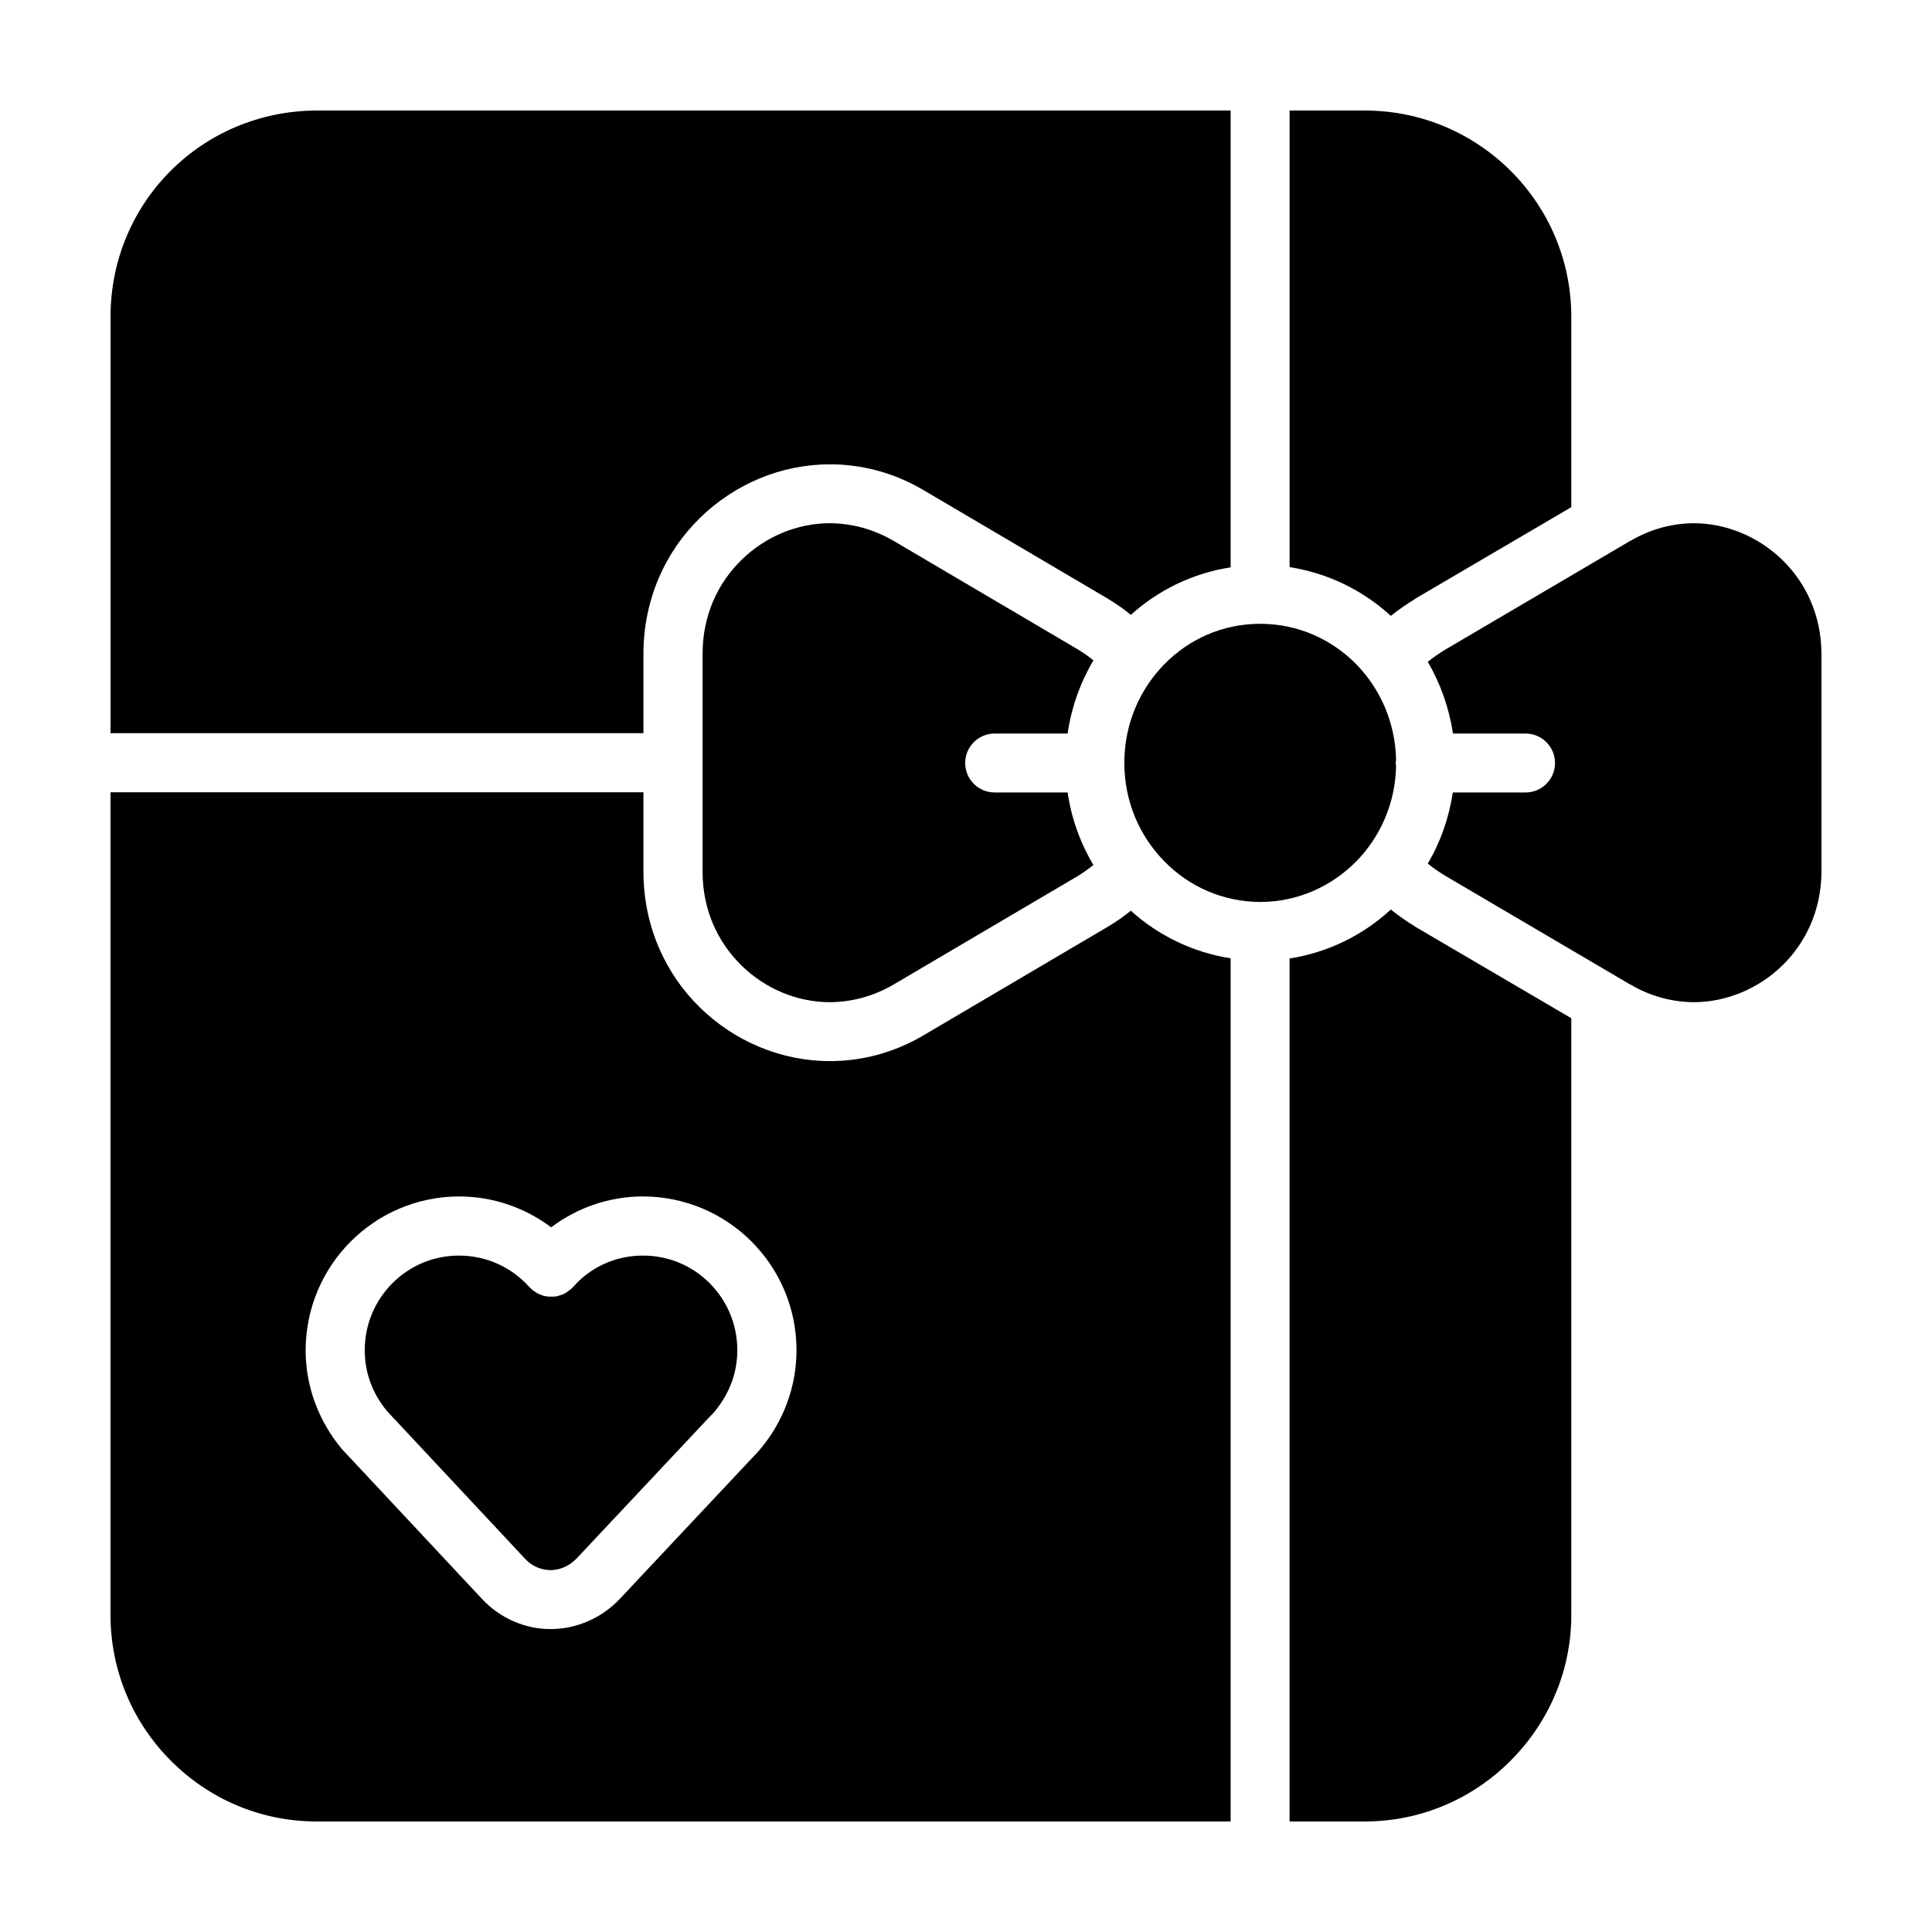 <?xml version="1.0" encoding="UTF-8"?>
<!-- Uploaded to: SVG Repo, www.svgrepo.com, Generator: SVG Repo Mixer Tools -->
<svg fill="#000000" width="800px" height="800px" version="1.1" viewBox="144 144 512 512" xmlns="http://www.w3.org/2000/svg">
 <g>
  <path d="m332.07 484.06c4.523 4.578 7.324 10.77 7.324 17.77 0 6.086-2.156 11.523-5.82 15.996l-0.055 0.105c-0.379 0.434-0.969 1.078-1.832 1.941l-0.055 0.105-0.105 0.055-34.637 36.891c-2.102 2.207-4.523 3.125-7.004 3.18-2.422-0.055-4.797-0.918-6.785-3.066l-34.637-37.051-0.105-0.055-0.055-0.105c-0.594-0.594-1.238-1.344-1.883-2.047-3.664-4.469-5.762-9.91-5.762-15.941 0-7.004 2.801-13.195 7.324-17.77 4.578-4.578 10.77-7.324 17.668-7.324 7.379 0 14.008 3.18 18.586 8.293l0.379 0.324 0.324 0.379 0.215 0.16 0.699 0.484 0.594 0.379 0.754 0.324 0.699 0.266 0.699 0.16 0.754 0.105h1.508l0.754-0.105 1.398-0.43 0.699-0.324 0.645-0.434 0.645-0.484 0.266-0.16 0.703-0.703c4.418-5.062 11.043-8.238 18.418-8.238 6.91 0 13.102 2.746 17.68 7.32z"/>
  <path d="m470.13 397.95v228.76h-242.12c-15.246 0-28.816-6.141-38.727-16.102-9.91-9.91-15.996-23.586-15.996-38.609v-218.04h141.23v21.004c0 14.484 5.871 27.195 15.027 36.082 9.105 8.887 21.383 14.16 34.422 14.16 8.293 0 16.859-2.156 24.777-6.836l48.91-28.812c2.156-1.293 4.144-2.691 6.031-4.203 7.211 6.516 16.371 11.039 26.441 12.602zm-115.05 103.88c0-22.566-18.258-40.711-40.668-40.762-9.105 0-17.559 3.066-24.348 8.188-6.785-5.113-15.297-8.188-24.398-8.188-22.41 0.055-40.613 18.203-40.668 40.762 0 9.855 3.606 18.902 9.426 25.957l0.16 0.215c0.699 0.754 1.562 1.668 2.481 2.641l34.637 37.051c4.902 5.281 11.582 8.027 18.207 8.027 6.731 0 13.469-2.801 18.418-8.074l34.582-36.832c0.805-0.863 1.777-1.777 2.746-3.019l0.109-0.109c5.766-7.008 9.316-16.055 9.316-25.855z"/>
  <path d="m560.41 413.84v158.16c0 15.023-6.141 28.648-16.105 38.613-9.91 9.957-23.594 16.098-38.625 16.098h-19.93v-228.7c10.289-1.617 19.555-6.246 26.824-12.977 2.047 1.617 4.144 3.125 6.301 4.414l0.105 0.105z"/>
  <path d="m560.41 228v50.406l-41.422 24.289-0.105 0.105c-2.156 1.344-4.309 2.801-6.301 4.414-7.324-6.731-16.59-11.309-26.824-12.922l-0.004-121h19.93c15.086 0 28.711 6.086 38.672 15.996 9.914 9.902 16.055 23.531 16.055 38.715z"/>
  <path d="m626.71 317.28v57.68c-0.055 10.23-4.098 18.742-10.344 24.879-6.301 6.141-14.812 9.75-23.539 9.75-5.602-0.055-11.254-1.457-16.75-4.684h-0.055l-49.016-28.812c-1.668-1.023-3.231-2.102-4.629-3.231 3.34-5.652 5.602-12.012 6.625-18.848h19.285c4.309 0 7.809-3.5 7.809-7.809 0-4.309-3.5-7.809-7.809-7.809h-19.23c-1.023-6.836-3.34-13.246-6.68-19.008 1.402-1.129 2.961-2.207 4.629-3.231l49.016-28.812h0.055c5.496-3.231 11.148-4.629 16.75-4.684 8.727 0 17.234 3.606 23.539 9.75 6.25 6.129 10.289 14.637 10.344 24.867z"/>
  <path d="m452.57 320.03c6.465-6.625 15.352-10.66 25.156-10.715h0.43c9.859 0.055 18.746 4.09 25.262 10.715 6.359 6.516 10.344 15.402 10.559 25.312l-0.105 0.863 0.105 0.863c-0.215 9.855-4.203 18.742-10.559 25.199-6.57 6.676-15.512 10.715-25.422 10.77-9.965-0.055-18.906-4.09-25.422-10.77-6.519-6.625-10.559-15.723-10.609-25.852v-0.48c0.047-10.125 4.086-19.281 10.605-25.906z"/>
  <path d="m429.73 316.15c1.402 0.863 2.801 1.828 4.039 2.856-3.445 5.812-5.82 12.383-6.84 19.387h-19.336c-4.309 0-7.809 3.5-7.809 7.809 0 4.309 3.5 7.809 7.809 7.809h19.336c1.023 6.949 3.394 13.461 6.84 19.227-1.293 1.023-2.641 1.988-4.039 2.856l-48.91 28.812c-5.547 3.231-11.254 4.629-16.859 4.684-8.781 0-17.234-3.606-23.484-9.75-6.246-6.141-10.289-14.645-10.289-24.879l0.004-57.676c0-10.23 4.039-18.742 10.289-24.879 6.246-6.137 14.707-9.75 23.484-9.75 5.602 0.055 11.309 1.457 16.859 4.684z"/>
  <path d="m470.13 173.29v121.06c-10.07 1.562-19.176 6.031-26.445 12.602-1.883-1.562-3.879-2.961-6.031-4.254l-48.91-28.812c-7.918-4.684-16.484-6.836-24.777-6.836-13.035 0-25.316 5.281-34.422 14.16-9.16 8.887-15.027 21.594-15.027 36.082v21.004l-141.23 0.004v-110.3c0-30.422 24.293-54.656 54.723-54.711z"/>
 </g>
</svg>